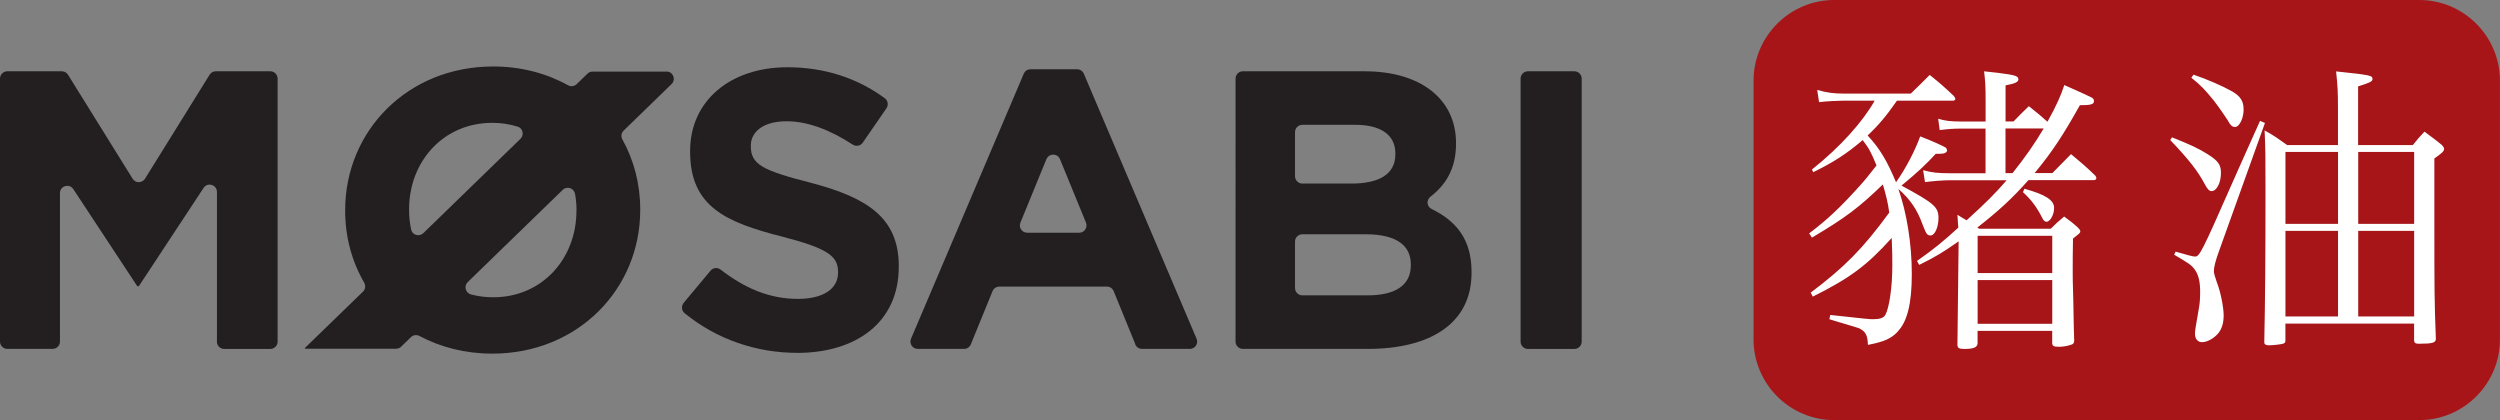 <?xml version="1.0" encoding="UTF-8"?>
<svg id="Layer_1" data-name="Layer 1" xmlns="http://www.w3.org/2000/svg" viewBox="0 0 417.04 70.09">
  <rect x="0" y="0" width="417.04" height="70.09" fill="#808080" stroke="none"/>
  <defs>
    <style>
      .cls-1 {
        fill: #a71519;
      }

      .cls-2 {
        fill: #231f20;
      }

      .cls-3 {
        fill: #fff;
      }
    </style>
  </defs>
  <rect class="cls-3" x="299.2" y="6.63" width="111.41" height="55.41"/>
  <g>
    <path class="cls-2" d="M36.19,56.98v-24.96c0-1.21-1.57-1.68-2.23-.67l-10.8,16.39h-.26s-10.67-16.19-10.67-16.19c-.66-1.01-2.23-.54-2.23.67v24.76c0,.67-.55,1.22-1.22,1.22H1.22c-.67,0-1.22-.55-1.22-1.22V13.11c0-.67.55-1.22,1.22-1.22h9.09c.42,0,.81.22,1.03.57l10.78,17.35c.48.77,1.59.77,2.07,0l10.78-17.35c.22-.36.61-.57,1.03-.57h9.09c.67,0,1.22.55,1.22,1.22v43.88c0,.67-.55,1.22-1.22,1.22h-7.69c-.67,0-1.22-.55-1.22-1.22Z"/>
    <path class="cls-2" d="M132.93,58.86c-6.63,0-13.32-2.19-18.73-6.62-.52-.42-.57-1.2-.15-1.72l4.48-5.37c.42-.51,1.17-.57,1.69-.17,3.89,3.01,8,4.88,12.9,4.88,4.17,0,6.68-1.65,6.68-4.37v-.13c0-2.58-1.59-3.9-9.33-5.89-9.33-2.38-15.35-4.96-15.35-14.16v-.13c0-8.4,6.75-13.96,16.21-13.96,6.31,0,11.76,1.85,16.28,5.18.52.39.63,1.13.26,1.67l-3.95,5.73c-.38.55-1.12.68-1.68.32-3.76-2.44-7.46-3.89-11.04-3.89-3.9,0-5.95,1.79-5.95,4.04v.13c0,3.04,1.98,4.04,9.99,6.09,9.39,2.45,14.69,5.82,14.69,13.89v.13c0,9.2-7.01,14.36-17,14.36Z"/>
    <path class="cls-2" d="M189.4,57.44l-3.62-8.87c-.19-.46-.63-.76-1.13-.76h-17.95c-.49,0-.94.3-1.13.76l-3.62,8.87c-.19.46-.63.76-1.13.76h-7.73c-.87,0-1.46-.89-1.12-1.69l18.81-44.21c.19-.45.63-.74,1.12-.74h7.78c.49,0,.93.29,1.12.74l18.81,44.21c.34.8-.25,1.69-1.12,1.69h-7.99c-.49,0-.94-.3-1.13-.76ZM174.56,26.55l-4.34,10.59c-.33.8.26,1.68,1.13,1.68h8.68c.87,0,1.45-.88,1.13-1.68l-4.34-10.59c-.41-1.01-1.84-1.01-2.25,0Z"/>
    <path class="cls-2" d="M228.14,58.2h-20.81c-.67,0-1.22-.55-1.22-1.22V13.11c0-.67.55-1.22,1.22-1.22h20.28c9.46,0,15.28,4.7,15.28,11.98v.13c0,4.23-1.82,6.94-4.26,8.8-.71.54-.64,1.65.17,2.05,4.18,2.05,6.68,5.11,6.68,10.52v.13c0,8.47-6.88,12.7-17.33,12.7ZM232.77,25.58c0-3.04-2.38-4.76-6.68-4.76h-8.84c-.67,0-1.22.55-1.22,1.22v7.36c0,.67.55,1.22,1.22,1.22h8.18c4.5,0,7.34-1.46,7.34-4.9v-.13ZM235.35,44.11c0-3.11-2.32-5.03-7.54-5.03h-10.56c-.67,0-1.22.55-1.22,1.22v7.75c0,.67.55,1.22,1.22,1.22h10.89c4.5,0,7.21-1.59,7.21-5.03v-.13Z"/>
    <path class="cls-2" d="M253.66,56.98V13.11c0-.67.55-1.22,1.22-1.22h7.75c.67,0,1.22.55,1.22,1.22v43.88c0,.67-.55,1.22-1.22,1.22h-7.75c-.67,0-1.22-.55-1.22-1.22Z"/>
    <path class="cls-2" d="M111.19,11.94h-12.33c-.32,0-.62.12-.85.34l-1.82,1.76c-.39.38-.97.44-1.44.18-3.59-1.99-7.82-3.13-12.49-3.13-14.29,0-24.68,10.78-24.68,23.95v.13c0,4.37,1.13,8.46,3.17,11.98.28.49.21,1.1-.19,1.49l-9.73,9.44.08.09h15.16c.32,0,.62-.12.85-.34l1.63-1.59c.38-.37.96-.44,1.43-.19,3.51,1.87,7.62,2.94,12.14,2.94,14.29,0,24.68-10.78,24.68-23.95v-.13c0-4.23-1.06-8.2-2.97-11.64-.27-.49-.2-1.09.2-1.48l8-7.77c.78-.76.25-2.09-.85-2.09ZM68.24,35.04v-.13c0-7.94,5.69-14.42,13.89-14.42,1.5,0,2.92.23,4.24.64.86.27,1.1,1.39.45,2.03l-16.2,15.73c-.67.65-1.83.34-2.03-.58-.23-1.05-.35-2.14-.35-3.26ZM96.16,35.04v.13c0,7.94-5.69,14.42-13.89,14.42-1.29,0-2.53-.16-3.69-.47-.93-.25-1.24-1.39-.56-2.06l15.85-15.39c.71-.69,1.88-.29,2.06.68.15.87.24,1.77.24,2.69Z"/>
  </g>
  <path class="cls-1" d="M342.35,39.33h-12.45v6.22h12.45v-6.22ZM334.55,21.43v7.45h1.17c2.04-2.55,3.62-4.79,5.2-7.45h-6.38ZM381.25,37.34h8.77v-11.99h-8.77v11.99ZM342.35,46.72h-12.45v7.29h12.45v-7.29ZM381.25,52.79h8.77v-14.28h-8.77v14.28ZM393.39,52.79h9.33v-14.28h-9.33v14.28ZM393.39,37.34h9.33v-11.99h-9.33v11.99ZM403.58,0h-97.61c-7.4,0-13.45,6.05-13.45,13.45v43.18c0,7.4,6.05,13.45,13.45,13.45h97.61c7.4,0,13.45-6.05,13.45-13.45V13.45c0-7.4-6.05-13.45-13.45-13.45ZM365.9,12.45c2.14.71,4.95,1.94,6.48,2.81,1.38.82,1.89,1.63,1.89,3.01,0,1.48-.71,2.91-1.43,2.91-.46,0-.77-.25-1.22-1.12-.61-.92-1.33-1.99-2.35-3.32-1.43-1.73-2.04-2.45-3.72-3.77l.36-.51ZM316.6,55.29c-1.07,1.17-2.3,1.73-5,2.24-.05-1.63-.41-2.3-1.58-2.81q-.25-.1-2.5-.76c-.92-.25-1.17-.36-2.35-.71l.15-.71c5.92.66,6.63.71,7.09.71,1.17,0,1.79-.2,2.09-.71.66-1.17,1.17-4.69,1.17-8.16,0-1.33,0-2.45-.1-4.69-4.13,4.59-6.94,6.68-13.16,9.79l-.36-.66c5.61-4.23,8.67-7.29,13.11-13.36-.25-1.79-.56-2.96-1.07-4.69-4.03,3.88-6.17,5.51-11.83,8.87l-.46-.71c3.11-2.35,5.25-4.39,8.42-7.91.97-1.07,1.28-1.48,2.81-3.42-.87-2.14-1.22-2.81-2.3-4.23-2.65,2.24-4.64,3.57-8.26,5.36l-.2-.46c4.74-3.77,8.47-7.96,10.46-11.48h-5.2c-.87,0-2.96.1-4.08.25l-.31-2.04c1.58.46,2.75.61,4.39.61h11.22c1.43-1.38,1.84-1.79,3.16-3.11,1.84,1.48,2.35,1.94,4.03,3.52.15.2.25.41.25.46,0,.15-.15.31-.36.31h-9.38c-1.79,2.55-3.01,4.03-4.9,5.81,2.04,2.19,3.21,4.18,4.74,7.8,1.63-2.3,3.16-5.25,4.03-7.65,2.14.82,3.88,1.63,4.28,1.89.1.1.2.31.2.41,0,.41-.41.61-1.33.61h-.56c-1.58,1.73-3.11,3.16-5.71,5.3,5.46,2.96,6.17,3.57,6.17,5.41,0,1.53-.61,2.91-1.33,2.91-.56,0-.71-.25-1.33-1.84-.87-2.45-2.09-4.23-4.03-5.92,1.43,4.08,2.24,9.23,2.24,14.18s-.76,7.96-2.35,9.59ZM349.29,30.05h-10.92c-2.7,3.06-5,5.15-8.52,7.91l.31.2h11.93c.92-.92,1.22-1.17,2.24-2.04,1.02.76,1.33.97,2.24,1.79.31.31.46.51.46.66,0,.26-.05.31-1.22,1.22-.05,2.45-.05,3.93-.05,5.46,0,.92,0,1.79.1,4.95.05,3.26.1,5.46.15,6.68-.05.36-.15.51-.46.61-.56.2-1.38.36-1.99.36-.92,0-1.17-.1-1.22-.56v-2.09h-12.45v2.09c-.05.66-.66.92-2.24.92-.82,0-1.07-.15-1.12-.61l.2-17.34c-2.7,1.89-3.88,2.6-6.58,3.93l-.36-.66c2.96-2.09,4.44-3.32,6.89-5.56-.05-.76-.1-1.12-.15-2.14.71.46.92.56,1.53.92,3.21-2.91,4.79-4.49,6.68-6.68h-9.49c-1.17,0-2.96.15-4.13.31l-.31-1.99c1.48.41,2.5.51,4.44.51h5.97v-7.45h-4.08c-1.33,0-2.45.1-3.57.25l-.25-1.89c1.22.36,2.09.46,3.83.46h4.08v-3.47c0-2.5-.05-3.16-.25-4.9,1.02.1,1.79.2,2.3.25,2.81.36,3.42.51,3.42,1.07,0,.46-.51.71-2.14,1.02v6.02h1.33c1.12-1.12,1.43-1.48,2.55-2.55,1.58,1.27,2.04,1.63,3.11,2.6,1.53-2.75,2.24-4.39,2.81-6.12,1.79.77,3.98,1.79,4.49,2.04.31.15.46.36.46.61,0,.56-.46.71-2.35.71-2.86,5.1-4.64,7.8-7.55,11.32h2.96c1.38-1.43,1.84-1.84,3.11-3.16,1.89,1.58,2.45,2.04,4.08,3.62.1.15.15.31.15.41,0,.15-.2.31-.41.31ZM342.66,34.69c0,1.12-.66,2.3-1.28,2.3-.25,0-.51-.2-.71-.66-.97-1.89-1.84-3.01-3.21-4.28l.25-.56c3.52.97,4.95,1.89,4.95,3.21ZM362.33,22.91c3.06,1.22,4.49,1.89,5.92,2.8,1.79,1.12,2.24,1.79,2.24,3.11,0,1.68-.71,3.06-1.58,3.06-.36,0-.66-.31-1.07-1.07-1.22-2.3-2.65-4.13-5.81-7.45l.31-.46ZM370.08,55.55c-.76.92-1.89,1.53-2.75,1.53-.71,0-1.17-.56-1.17-1.38,0-.56.05-.82.66-4.34.15-.82.2-1.68.2-2.75,0-1.68-.31-2.86-.92-3.67-.51-.71-.97-1.02-3.42-2.45l.25-.51c1.94.56,2.86.82,3.26.82.71,0,1.17-.87,5.97-11.78,1.33-3.06,2.04-4.54,4.85-10.86l.82.36-7.7,21.47c-.56,1.58-.82,2.55-.82,3.26q0,.46.51,1.89c.61,1.53,1.12,4.13,1.12,5.46s-.31,2.24-.87,2.96ZM406.09,26.42v9.54c0,12.9,0,13.92.25,20.61-.05.61-.56.77-2.86.77-.56,0-.77-.15-.77-.61v-2.75h-21.47v2.86c0,.31-.1.41-.46.51-.31.1-1.68.25-2.3.25-.51,0-.76-.15-.76-.51v-.1c.15-7.5.2-13.67.2-25.45,0-5.25,0-6.68-.15-9.79,1.73.97,2.19,1.33,3.77,2.45h8.47v-6.12c0-2.65-.05-3.72-.31-6.17,5.71.61,6.07.66,6.07,1.28,0,.41-.46.61-2.4,1.22v9.79h9.13c.82-1.02,1.07-1.33,1.94-2.24,1.28.97,1.68,1.22,2.86,2.19.31.31.41.51.41.66,0,.41-.25.66-1.63,1.63Z"/>
</svg>